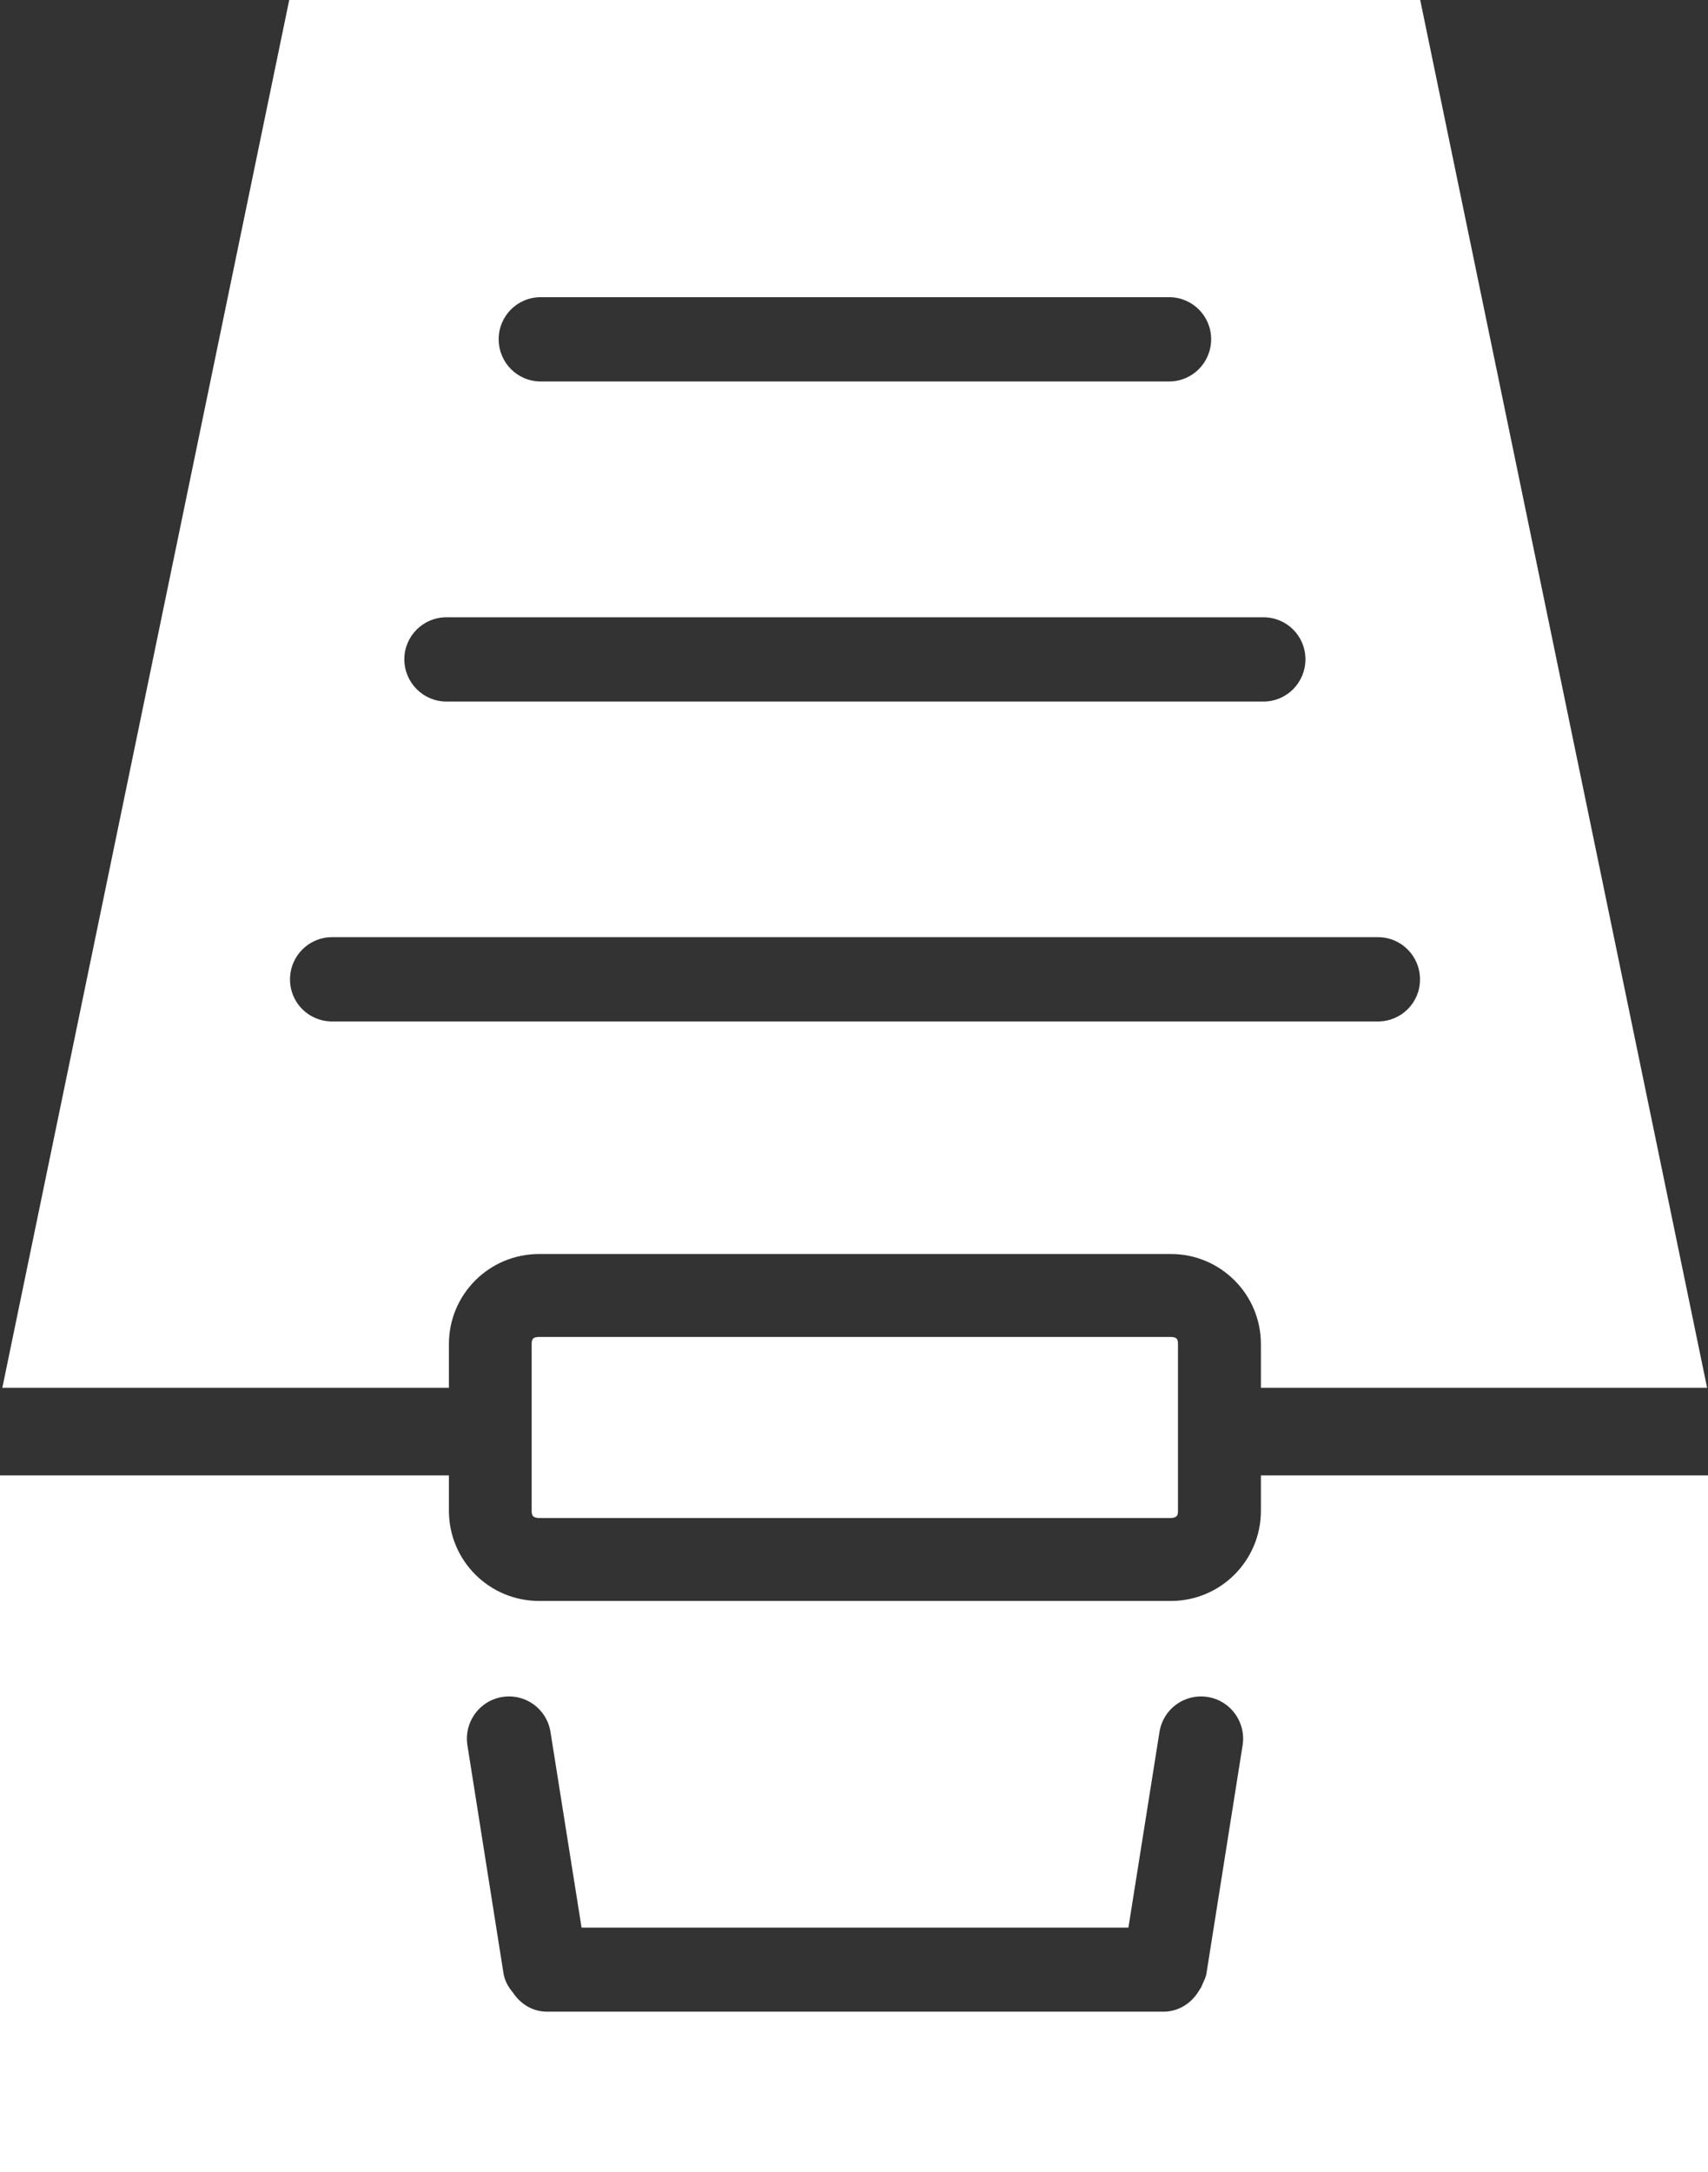 <?xml version="1.0" encoding="UTF-8" standalone="no"?><svg xmlns="http://www.w3.org/2000/svg" xmlns:xlink="http://www.w3.org/1999/xlink" fill="#000000" height="44" preserveAspectRatio="xMidYMid meet" version="1" viewBox="0.0 0.0 34.6 44.0" width="34.6" zoomAndPan="magnify"><rect x="0.0" y="0.0" width="34.6" height="44.0" fill="#333333" stroke="none"/><defs><clipPath id="a"><path d="M 0 0 L 34.629 0 L 34.629 29 L 0 29 Z M 0 0"/></clipPath><clipPath id="b"><path d="M 0 29 L 34.629 29 L 34.629 44 L 0 44 Z M 0 29"/></clipPath></defs><g><g clip-path="url(#a)" id="change1_1"><path d="M 6.727 18.984 L 27.914 18.984 C 28.387 18.984 28.766 19.367 28.766 19.84 C 28.766 20.312 28.387 20.691 27.914 20.691 L 6.727 20.691 C 6.254 20.691 5.875 20.312 5.875 19.84 C 5.875 19.367 6.254 18.984 6.727 18.984 Z M 9.043 12.504 L 25.594 12.504 C 26.066 12.504 26.445 12.883 26.445 13.355 C 26.445 13.828 26.066 14.211 25.594 14.211 L 9.043 14.211 C 8.574 14.211 8.191 13.828 8.191 13.355 C 8.191 12.883 8.574 12.504 9.043 12.504 Z M 10.953 6.02 L 23.684 6.02 C 24.156 6.02 24.535 6.402 24.535 6.871 C 24.535 7.344 24.156 7.727 23.684 7.727 L 10.953 7.727 C 10.48 7.727 10.102 7.344 10.102 6.871 C 10.102 6.402 10.48 6.02 10.953 6.02 Z M 5.859 0 L 0.047 28.113 L 9.094 28.113 L 9.094 27.227 C 9.094 26.219 9.91 25.402 10.922 25.402 L 23.719 25.402 C 24.727 25.402 25.543 26.219 25.543 27.227 L 25.543 28.113 L 34.582 28.113 L 28.77 0 L 5.859 0" fill="#ffffff"/></g><g clip-path="url(#b)" id="change1_2"><path d="M 10.176 34.375 C 10.645 34.301 11.078 34.617 11.152 35.086 L 11.781 39.047 L 22.859 39.047 L 23.488 35.086 C 23.562 34.617 23.996 34.301 24.465 34.375 C 24.93 34.449 25.246 34.887 25.172 35.355 L 24.441 39.969 C 24.43 40.051 24.391 40.121 24.359 40.195 C 24.352 40.211 24.344 40.23 24.336 40.25 C 24.32 40.277 24.305 40.301 24.289 40.324 C 24.141 40.574 23.879 40.75 23.566 40.75 L 11.086 40.75 C 10.789 40.75 10.543 40.594 10.391 40.363 C 10.297 40.25 10.223 40.125 10.199 39.969 L 9.469 35.355 C 9.395 34.887 9.711 34.449 10.176 34.375 Z M 0 29.887 L 0 44 L 34.629 44 L 34.629 29.887 L 25.543 29.887 L 25.543 30.602 C 25.543 31.613 24.727 32.43 23.719 32.43 L 10.922 32.43 C 9.91 32.43 9.094 31.613 9.094 30.602 L 9.094 29.887 L 0 29.887" fill="#ffffff"/></g><g id="change1_3"><path d="M 10.922 27.082 L 23.715 27.082 C 23.781 27.082 23.816 27.098 23.832 27.113 C 23.852 27.133 23.863 27.16 23.863 27.223 L 23.863 30.605 C 23.863 30.668 23.852 30.699 23.832 30.715 C 23.816 30.73 23.781 30.75 23.715 30.75 L 10.922 30.75 C 10.852 30.75 10.82 30.73 10.801 30.715 C 10.785 30.699 10.77 30.672 10.77 30.605 L 10.77 27.223 C 10.77 27.16 10.785 27.133 10.801 27.113 C 10.82 27.098 10.852 27.082 10.922 27.082" fill="#ffffff"/></g></g></svg>